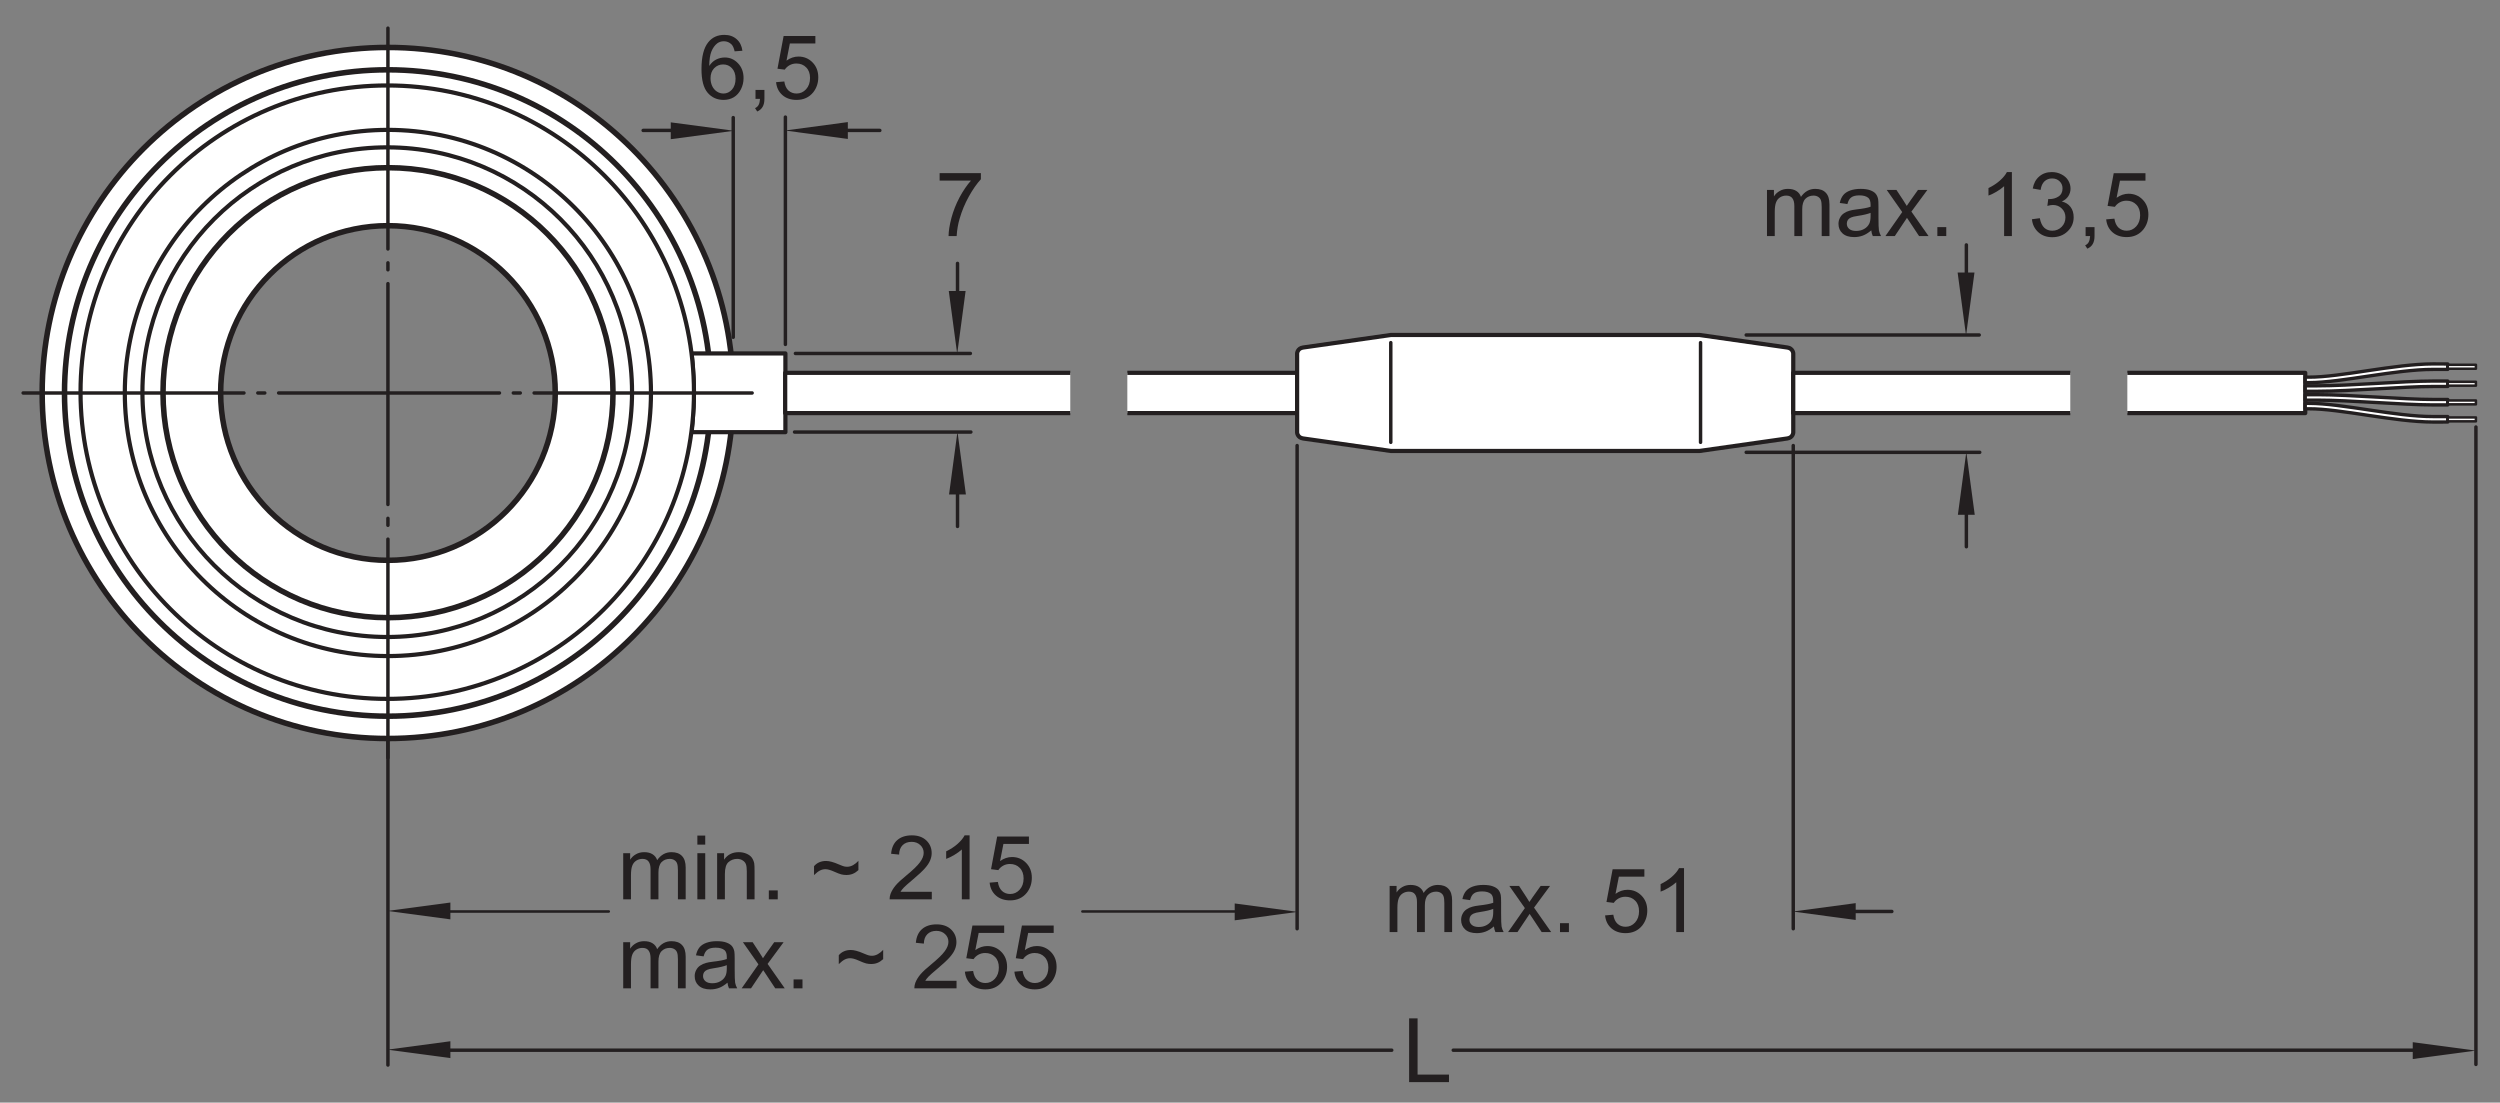 <?xml version="1.0" encoding="UTF-8"?>
<svg xmlns="http://www.w3.org/2000/svg" xmlns:xlink="http://www.w3.org/1999/xlink" width="337pt" height="148.63pt" viewBox="0 0 337 148.63" version="1.1">
<rect x="0" y="0" width="337" height="148.63" fill="#808080" stroke="none"/>
<defs>
<g>
<symbol overflow="visible" id="glyph0-0">
<path style="stroke:none;" d="M 1.5 0 L 1.5 -7.5 L 7.5 -7.5 L 7.5 0 Z M 1.688 -0.188 L 7.312 -0.188 L 7.312 -7.312 L 1.688 -7.312 Z M 1.688 -0.188 "/>
</symbol>
<symbol overflow="visible" id="glyph0-1">
<path style="stroke:none;" d="M 5.969 -6.484 L 4.922 -6.406 C 4.828 -6.82 4.695 -7.125 4.531 -7.312 C 4.238 -7.613 3.883 -7.766 3.469 -7.766 C 3.133 -7.766 2.836 -7.672 2.578 -7.484 C 2.254 -7.234 1.992 -6.875 1.797 -6.406 C 1.609 -5.945 1.508 -5.289 1.5 -4.438 C 1.75 -4.82 2.055 -5.109 2.422 -5.297 C 2.797 -5.484 3.188 -5.578 3.594 -5.578 C 4.289 -5.578 4.883 -5.316 5.375 -4.797 C 5.875 -4.273 6.125 -3.609 6.125 -2.797 C 6.125 -2.254 6.004 -1.75 5.766 -1.281 C 5.535 -0.82 5.219 -0.469 4.812 -0.219 C 4.406 0.02 3.945 0.141 3.438 0.141 C 2.551 0.141 1.832 -0.18 1.281 -0.828 C 0.727 -1.473 0.453 -2.535 0.453 -4.016 C 0.453 -5.68 0.758 -6.891 1.375 -7.641 C 1.906 -8.297 2.625 -8.625 3.531 -8.625 C 4.207 -8.625 4.758 -8.43 5.188 -8.047 C 5.625 -7.672 5.883 -7.148 5.969 -6.484 Z M 1.672 -2.781 C 1.672 -2.414 1.742 -2.066 1.891 -1.734 C 2.047 -1.41 2.258 -1.16 2.531 -0.984 C 2.812 -0.805 3.109 -0.719 3.422 -0.719 C 3.859 -0.719 4.238 -0.895 4.562 -1.25 C 4.883 -1.613 5.047 -2.102 5.047 -2.719 C 5.047 -3.312 4.883 -3.781 4.562 -4.125 C 4.25 -4.469 3.852 -4.641 3.375 -4.641 C 2.895 -4.641 2.488 -4.469 2.156 -4.125 C 1.832 -3.781 1.672 -3.332 1.672 -2.781 Z M 1.672 -2.781 "/>
</symbol>
<symbol overflow="visible" id="glyph0-2">
<path style="stroke:none;" d="M 1.062 0 L 1.062 -1.203 L 2.266 -1.203 L 2.266 0 C 2.266 0.438 2.188 0.789 2.031 1.062 C 1.875 1.344 1.629 1.555 1.297 1.703 L 1 1.25 C 1.219 1.156 1.379 1.008 1.484 0.812 C 1.586 0.625 1.648 0.352 1.672 0 Z M 1.062 0 "/>
</symbol>
<symbol overflow="visible" id="glyph0-3">
<path style="stroke:none;" d="M 0.5 -2.25 L 1.609 -2.344 C 1.691 -1.801 1.879 -1.395 2.172 -1.125 C 2.473 -0.852 2.836 -0.719 3.266 -0.719 C 3.766 -0.719 4.191 -0.91 4.547 -1.297 C 4.898 -1.68 5.078 -2.188 5.078 -2.812 C 5.078 -3.414 4.906 -3.891 4.562 -4.234 C 4.227 -4.586 3.785 -4.766 3.234 -4.766 C 2.898 -4.766 2.594 -4.688 2.312 -4.531 C 2.039 -4.375 1.828 -4.176 1.672 -3.938 L 0.688 -4.062 L 1.516 -8.469 L 5.797 -8.469 L 5.797 -7.469 L 2.359 -7.469 L 1.906 -5.156 C 2.414 -5.52 2.953 -5.703 3.516 -5.703 C 4.266 -5.703 4.895 -5.441 5.406 -4.922 C 5.926 -4.398 6.188 -3.727 6.188 -2.906 C 6.188 -2.133 5.961 -1.461 5.516 -0.891 C 4.961 -0.203 4.211 0.141 3.266 0.141 C 2.484 0.141 1.844 -0.078 1.344 -0.516 C 0.852 -0.953 0.57 -1.531 0.5 -2.25 Z M 0.5 -2.25 "/>
</symbol>
<symbol overflow="visible" id="glyph0-4">
<path style="stroke:none;" d="M 0.562 -7.469 L 0.562 -8.484 L 6.125 -8.484 L 6.125 -7.656 C 5.582 -7.07 5.039 -6.297 4.5 -5.328 C 3.969 -4.367 3.555 -3.379 3.266 -2.359 C 3.047 -1.641 2.91 -0.852 2.859 0 L 1.766 0 C 1.773 -0.676 1.906 -1.492 2.156 -2.453 C 2.414 -3.41 2.781 -4.332 3.25 -5.219 C 3.727 -6.102 4.238 -6.852 4.781 -7.469 Z M 0.562 -7.469 "/>
</symbol>
<symbol overflow="visible" id="glyph0-5">
<path style="stroke:none;" d="M 0.797 0 L 0.797 -6.219 L 1.734 -6.219 L 1.734 -5.344 C 1.93 -5.656 2.191 -5.898 2.516 -6.078 C 2.836 -6.266 3.207 -6.359 3.625 -6.359 C 4.082 -6.359 4.457 -6.266 4.75 -6.078 C 5.051 -5.891 5.258 -5.625 5.375 -5.281 C 5.875 -6 6.516 -6.359 7.297 -6.359 C 7.922 -6.359 8.395 -6.188 8.719 -5.844 C 9.051 -5.508 9.219 -4.984 9.219 -4.266 L 9.219 0 L 8.172 0 L 8.172 -3.922 C 8.172 -4.336 8.133 -4.641 8.062 -4.828 C 8 -5.016 7.879 -5.164 7.703 -5.281 C 7.523 -5.395 7.312 -5.453 7.062 -5.453 C 6.625 -5.453 6.258 -5.305 5.969 -5.016 C 5.688 -4.723 5.547 -4.254 5.547 -3.609 L 5.547 0 L 4.484 0 L 4.484 -4.047 C 4.484 -4.516 4.395 -4.863 4.219 -5.094 C 4.051 -5.332 3.773 -5.453 3.391 -5.453 C 3.086 -5.453 2.812 -5.375 2.562 -5.219 C 2.312 -5.062 2.129 -4.832 2.016 -4.531 C 1.898 -4.227 1.844 -3.797 1.844 -3.234 L 1.844 0 Z M 0.797 0 "/>
</symbol>
<symbol overflow="visible" id="glyph0-6">
<path style="stroke:none;" d="M 0.797 -7.375 L 0.797 -8.594 L 1.859 -8.594 L 1.859 -7.375 Z M 0.797 0 L 0.797 -6.219 L 1.859 -6.219 L 1.859 0 Z M 0.797 0 "/>
</symbol>
<symbol overflow="visible" id="glyph0-7">
<path style="stroke:none;" d="M 0.797 0 L 0.797 -6.219 L 1.734 -6.219 L 1.734 -5.344 C 2.191 -6.02 2.852 -6.359 3.719 -6.359 C 4.094 -6.359 4.438 -6.289 4.75 -6.156 C 5.07 -6.02 5.312 -5.844 5.469 -5.625 C 5.625 -5.406 5.734 -5.148 5.797 -4.859 C 5.828 -4.66 5.844 -4.316 5.844 -3.828 L 5.844 0 L 4.797 0 L 4.797 -3.781 C 4.797 -4.219 4.754 -4.539 4.672 -4.75 C 4.586 -4.957 4.441 -5.125 4.234 -5.25 C 4.023 -5.383 3.781 -5.453 3.5 -5.453 C 3.051 -5.453 2.66 -5.305 2.328 -5.016 C 2.004 -4.734 1.844 -4.195 1.844 -3.406 L 1.844 0 Z M 0.797 0 "/>
</symbol>
<symbol overflow="visible" id="glyph0-8">
<path style="stroke:none;" d="M 1.094 0 L 1.094 -1.203 L 2.297 -1.203 L 2.297 0 Z M 1.094 0 "/>
</symbol>
<symbol overflow="visible" id="glyph0-9">
<path style="stroke:none;" d=""/>
</symbol>
<symbol overflow="visible" id="glyph0-10">
<path style="stroke:none;" d="M 0.516 -3.266 L 0.516 -4.469 C 0.922 -4.938 1.461 -5.172 2.141 -5.172 C 2.367 -5.172 2.613 -5.133 2.875 -5.062 C 3.133 -5 3.504 -4.863 3.984 -4.656 C 4.254 -4.539 4.453 -4.469 4.578 -4.438 C 4.711 -4.406 4.852 -4.391 5 -4.391 C 5.25 -4.391 5.508 -4.461 5.781 -4.609 C 6.051 -4.766 6.289 -4.957 6.5 -5.188 L 6.5 -3.938 C 6.25 -3.707 5.992 -3.539 5.734 -3.438 C 5.484 -3.332 5.195 -3.281 4.875 -3.281 C 4.645 -3.281 4.422 -3.305 4.203 -3.359 C 3.992 -3.41 3.656 -3.539 3.188 -3.75 C 2.727 -3.957 2.348 -4.062 2.047 -4.062 C 1.797 -4.062 1.555 -4.004 1.328 -3.891 C 1.109 -3.785 0.836 -3.578 0.516 -3.266 Z M 0.516 -3.266 "/>
</symbol>
<symbol overflow="visible" id="glyph0-11">
<path style="stroke:none;" d="M 6.047 -1.016 L 6.047 0 L 0.359 0 C 0.359 -0.25 0.398 -0.492 0.484 -0.734 C 0.629 -1.117 0.859 -1.5 1.172 -1.875 C 1.492 -2.25 1.957 -2.68 2.562 -3.172 C 3.5 -3.941 4.129 -4.551 4.453 -5 C 4.785 -5.445 4.953 -5.867 4.953 -6.266 C 4.953 -6.68 4.801 -7.031 4.5 -7.312 C 4.195 -7.602 3.805 -7.75 3.328 -7.75 C 2.816 -7.75 2.41 -7.598 2.109 -7.297 C 1.805 -6.992 1.648 -6.57 1.641 -6.031 L 0.562 -6.141 C 0.633 -6.953 0.91 -7.566 1.391 -7.984 C 1.879 -8.41 2.535 -8.625 3.359 -8.625 C 4.18 -8.625 4.832 -8.395 5.312 -7.938 C 5.789 -7.477 6.031 -6.91 6.031 -6.234 C 6.031 -5.891 5.957 -5.551 5.812 -5.219 C 5.676 -4.895 5.441 -4.547 5.109 -4.172 C 4.785 -3.805 4.25 -3.305 3.5 -2.672 C 2.863 -2.141 2.453 -1.773 2.266 -1.578 C 2.086 -1.391 1.941 -1.203 1.828 -1.016 Z M 6.047 -1.016 "/>
</symbol>
<symbol overflow="visible" id="glyph0-12">
<path style="stroke:none;" d="M 4.469 0 L 3.422 0 L 3.422 -6.719 C 3.16 -6.477 2.82 -6.234 2.406 -5.984 C 2 -5.742 1.633 -5.566 1.312 -5.453 L 1.312 -6.469 C 1.895 -6.75 2.406 -7.082 2.844 -7.469 C 3.289 -7.863 3.609 -8.25 3.797 -8.625 L 4.469 -8.625 Z M 4.469 0 "/>
</symbol>
<symbol overflow="visible" id="glyph0-13">
<path style="stroke:none;" d="M 4.859 -0.766 C 4.461 -0.43 4.082 -0.195 3.719 -0.062 C 3.363 0.07 2.977 0.141 2.562 0.141 C 1.875 0.141 1.348 -0.023 0.984 -0.359 C 0.617 -0.691 0.438 -1.117 0.438 -1.641 C 0.438 -1.941 0.504 -2.219 0.641 -2.469 C 0.773 -2.727 0.957 -2.93 1.188 -3.078 C 1.414 -3.234 1.672 -3.348 1.953 -3.422 C 2.148 -3.484 2.461 -3.539 2.891 -3.594 C 3.734 -3.688 4.359 -3.805 4.766 -3.953 C 4.766 -4.098 4.766 -4.188 4.766 -4.219 C 4.766 -4.656 4.664 -4.961 4.469 -5.141 C 4.195 -5.367 3.797 -5.484 3.266 -5.484 C 2.773 -5.484 2.41 -5.395 2.172 -5.219 C 1.93 -5.051 1.754 -4.75 1.641 -4.312 L 0.609 -4.453 C 0.703 -4.891 0.859 -5.242 1.078 -5.516 C 1.297 -5.785 1.609 -5.992 2.016 -6.141 C 2.422 -6.285 2.891 -6.359 3.422 -6.359 C 3.953 -6.359 4.383 -6.297 4.719 -6.172 C 5.051 -6.047 5.297 -5.891 5.453 -5.703 C 5.609 -5.516 5.719 -5.273 5.781 -4.984 C 5.812 -4.805 5.828 -4.484 5.828 -4.016 L 5.828 -2.609 C 5.828 -1.629 5.848 -1.008 5.891 -0.75 C 5.941 -0.488 6.035 -0.238 6.172 0 L 5.062 0 C 4.957 -0.219 4.891 -0.473 4.859 -0.766 Z M 4.766 -3.125 C 4.379 -2.969 3.805 -2.832 3.047 -2.719 C 2.609 -2.656 2.301 -2.582 2.125 -2.5 C 1.945 -2.426 1.805 -2.316 1.703 -2.172 C 1.609 -2.023 1.562 -1.859 1.562 -1.672 C 1.562 -1.391 1.664 -1.156 1.875 -0.969 C 2.094 -0.781 2.406 -0.688 2.812 -0.688 C 3.219 -0.688 3.578 -0.773 3.891 -0.953 C 4.211 -1.129 4.445 -1.375 4.594 -1.688 C 4.707 -1.926 4.766 -2.273 4.766 -2.734 Z M 4.766 -3.125 "/>
</symbol>
<symbol overflow="visible" id="glyph0-14">
<path style="stroke:none;" d="M 0.094 0 L 2.359 -3.234 L 0.266 -6.219 L 1.578 -6.219 L 2.531 -4.766 C 2.707 -4.484 2.852 -4.25 2.969 -4.062 C 3.133 -4.32 3.289 -4.551 3.438 -4.75 L 4.484 -6.219 L 5.75 -6.219 L 3.594 -3.297 L 5.906 0 L 4.625 0 L 3.344 -1.938 L 3 -2.453 L 1.359 0 Z M 0.094 0 "/>
</symbol>
<symbol overflow="visible" id="glyph0-15">
<path style="stroke:none;" d="M 0.5 -2.266 L 1.562 -2.406 C 1.676 -1.812 1.879 -1.379 2.172 -1.109 C 2.461 -0.848 2.816 -0.719 3.234 -0.719 C 3.734 -0.719 4.156 -0.891 4.5 -1.234 C 4.844 -1.578 5.016 -2.004 5.016 -2.516 C 5.016 -2.992 4.852 -3.391 4.531 -3.703 C 4.219 -4.023 3.816 -4.188 3.328 -4.188 C 3.129 -4.188 2.879 -4.145 2.578 -4.062 L 2.703 -5 C 2.773 -4.988 2.832 -4.984 2.875 -4.984 C 3.32 -4.984 3.723 -5.098 4.078 -5.328 C 4.441 -5.566 4.625 -5.93 4.625 -6.422 C 4.625 -6.805 4.492 -7.125 4.234 -7.375 C 3.973 -7.633 3.633 -7.766 3.219 -7.766 C 2.812 -7.766 2.469 -7.633 2.188 -7.375 C 1.914 -7.113 1.742 -6.727 1.672 -6.219 L 0.609 -6.406 C 0.734 -7.102 1.023 -7.645 1.484 -8.031 C 1.941 -8.426 2.508 -8.625 3.188 -8.625 C 3.656 -8.625 4.086 -8.52 4.484 -8.312 C 4.879 -8.113 5.18 -7.844 5.391 -7.5 C 5.598 -7.156 5.703 -6.785 5.703 -6.391 C 5.703 -6.023 5.602 -5.688 5.406 -5.375 C 5.207 -5.07 4.914 -4.832 4.531 -4.656 C 5.031 -4.539 5.422 -4.297 5.703 -3.922 C 5.984 -3.555 6.125 -3.094 6.125 -2.531 C 6.125 -1.781 5.848 -1.145 5.297 -0.625 C 4.754 -0.102 4.066 0.156 3.234 0.156 C 2.484 0.156 1.859 -0.066 1.359 -0.516 C 0.859 -0.973 0.57 -1.555 0.5 -2.266 Z M 0.5 -2.266 "/>
</symbol>
<symbol overflow="visible" id="glyph0-16">
<path style="stroke:none;" d="M 0.875 0 L 0.875 -8.594 L 2.016 -8.594 L 2.016 -1.016 L 6.25 -1.016 L 6.25 0 Z M 0.875 0 "/>
</symbol>
</g>
</defs>
<g id="surface1">
<path style=" stroke:none;fill-rule:nonzero;fill:rgb(100%,100%,100%);fill-opacity:1;" d="M 52.293 75.531 C 64.75 75.531 74.848 65.43 74.848 52.973 C 74.848 40.516 64.75 30.422 52.293 30.422 C 39.84 30.422 29.742 40.516 29.742 52.973 C 29.742 65.43 39.84 75.531 52.293 75.531 M 5.684 52.973 C 5.684 27.25 26.535 6.395 52.262 6.395 C 77.984 6.395 98.84 27.25 98.84 52.973 C 98.84 78.703 77.984 99.551 52.262 99.551 C 26.535 99.551 5.684 78.703 5.684 52.973 "/>
<path style="fill:none;stroke-width:7.48;stroke-linecap:butt;stroke-linejoin:bevel;stroke:rgb(13.73%,12.16%,12.549%);stroke-opacity:1;stroke-miterlimit:4;" d="M 522.93 730.987 C 647.5 730.987 748.477 832.003 748.477 956.573 C 748.477 1081.144 647.5 1182.081 522.93 1182.081 C 398.398 1182.081 297.422 1081.144 297.422 956.573 C 297.422 832.003 398.398 730.987 522.93 730.987 Z M 56.836 956.573 C 56.836 1213.8 265.352 1422.355 522.617 1422.355 C 779.844 1422.355 988.398 1213.8 988.398 956.573 C 988.398 699.269 779.844 490.792 522.617 490.792 C 265.352 490.792 56.836 699.269 56.836 956.573 Z M 56.836 956.573 " transform="matrix(0.1,0,0,-0.1,0,148.63)"/>
<path style=" stroke:none;fill-rule:evenodd;fill:rgb(13.73%,12.16%,12.549%);fill-opacity:1;" d="M 52.293 122.785 L 60.711 121.66 L 60.711 123.93 L 52.293 122.805 "/>
<path style=" stroke:none;fill-rule:evenodd;fill:rgb(13.73%,12.16%,12.549%);fill-opacity:1;" d="M 174.852 122.934 L 166.438 124.059 L 166.438 121.785 L 174.852 122.91 "/>
<path style="fill:none;stroke-width:3.5;stroke-linecap:round;stroke-linejoin:round;stroke:rgb(13.73%,12.16%,12.549%);stroke-opacity:1;stroke-miterlimit:3.864;" d="M 820.586 257.628 L 583.164 257.628 " transform="matrix(0.1,0,0,-0.1,0,148.63)"/>
<path style="fill:none;stroke-width:3.37;stroke-linecap:round;stroke-linejoin:round;stroke:rgb(13.73%,12.16%,12.549%);stroke-opacity:1;stroke-miterlimit:3.864;" d="M 1686.367 257.628 L 1459.023 257.628 " transform="matrix(0.1,0,0,-0.1,0,148.63)"/>
<path style=" stroke:none;fill-rule:evenodd;fill:rgb(13.73%,12.16%,12.549%);fill-opacity:1;" d="M 52.293 141.484 L 60.711 140.359 L 60.711 142.629 L 52.293 141.504 "/>
<path style=" stroke:none;fill-rule:evenodd;fill:rgb(13.73%,12.16%,12.549%);fill-opacity:1;" d="M 333.656 141.633 L 325.238 142.758 L 325.238 140.484 L 333.656 141.609 "/>
<path style="fill:none;stroke-width:4.68;stroke-linecap:round;stroke-linejoin:round;stroke:rgb(13.73%,12.16%,12.549%);stroke-opacity:1;stroke-miterlimit:3.864;" d="M 1876.055 70.636 L 583.164 70.636 " transform="matrix(0.1,0,0,-0.1,0,148.63)"/>
<path style="fill:none;stroke-width:4.68;stroke-linecap:round;stroke-linejoin:round;stroke:rgb(13.73%,12.16%,12.549%);stroke-opacity:1;stroke-miterlimit:3.864;" d="M 3274.336 70.636 L 1958.984 70.636 " transform="matrix(0.1,0,0,-0.1,0,148.63)"/>
<path style="fill:none;stroke-width:7.48;stroke-linecap:butt;stroke-linejoin:miter;stroke:rgb(13.73%,12.16%,12.549%);stroke-opacity:1;stroke-miterlimit:4;" d="M 86.953 956.573 C 86.953 1197.159 282.031 1392.198 522.617 1392.198 C 763.242 1392.198 958.281 1197.159 958.281 956.573 C 958.281 715.948 763.242 520.87 522.617 520.87 C 282.031 520.87 86.953 715.948 86.953 956.573 Z M 86.953 956.573 " transform="matrix(0.1,0,0,-0.1,0,148.63)"/>
<path style=" stroke:none;fill-rule:nonzero;fill:rgb(100%,100%,100%);fill-opacity:1;" d="M 93.23 47.645 L 105.871 47.645 L 105.871 58.254 L 93.23 58.254 C 93.23 58.254 93.543 55.457 93.543 52.973 C 93.543 50.488 93.23 47.645 93.23 47.645 "/>
<path style="fill:none;stroke-width:5.67;stroke-linecap:butt;stroke-linejoin:round;stroke:rgb(13.73%,12.16%,12.549%);stroke-opacity:1;stroke-miterlimit:4;" d="M 932.305 1009.855 L 1058.711 1009.855 L 1058.711 903.761 L 932.305 903.761 C 932.305 903.761 935.43 931.73 935.43 956.573 C 935.43 981.417 932.305 1009.855 932.305 1009.855 Z M 932.305 1009.855 " transform="matrix(0.1,0,0,-0.1,0,148.63)"/>
<path style=" stroke:none;fill-rule:nonzero;fill:rgb(100%,100%,100%);fill-opacity:1;" d="M 105.844 55.688 L 144.273 55.688 L 144.273 50.262 L 105.844 50.262 Z M 105.844 55.688 "/>
<path style="fill:none;stroke-width:5.67;stroke-linecap:butt;stroke-linejoin:round;stroke:rgb(13.73%,12.16%,12.549%);stroke-opacity:1;stroke-miterlimit:4;" d="M 1442.734 929.425 L 1058.438 929.425 L 1058.438 983.683 L 1442.734 983.683 " transform="matrix(0.1,0,0,-0.1,0,148.63)"/>
<path style="fill:none;stroke-width:4.68;stroke-linecap:round;stroke-linejoin:round;stroke:rgb(13.73%,12.16%,12.549%);stroke-opacity:1;stroke-miterlimit:3.864;" d="M 988.398 1327.745 L 988.398 1031.691 " transform="matrix(0.1,0,0,-0.1,0,148.63)"/>
<path style="fill:none;stroke-width:4.68;stroke-linecap:round;stroke-linejoin:round;stroke:rgb(13.73%,12.16%,12.549%);stroke-opacity:1;stroke-miterlimit:3.864;" d="M 1058.711 1328.448 L 1058.711 1022.042 " transform="matrix(0.1,0,0,-0.1,0,148.63)"/>
<path style=" stroke:none;fill-rule:evenodd;fill:rgb(13.73%,12.16%,12.549%);fill-opacity:1;" d="M 105.871 17.582 L 114.289 16.457 L 114.289 18.73 L 105.871 17.602 "/>
<path style=" stroke:none;fill-rule:evenodd;fill:rgb(13.73%,12.16%,12.549%);fill-opacity:1;" d="M 98.84 17.637 L 90.418 18.762 L 90.418 16.492 L 98.84 17.617 "/>
<path style="fill:none;stroke-width:4.68;stroke-linecap:round;stroke-linejoin:round;stroke:rgb(13.73%,12.16%,12.549%);stroke-opacity:1;stroke-miterlimit:3.864;" d="M 926.172 1310.48 L 866.992 1310.48 " transform="matrix(0.1,0,0,-0.1,0,148.63)"/>
<path style="fill:none;stroke-width:4.68;stroke-linecap:round;stroke-linejoin:round;stroke:rgb(13.73%,12.16%,12.549%);stroke-opacity:1;stroke-miterlimit:3.864;" d="M 1185.977 1310.48 L 1118.984 1310.48 " transform="matrix(0.1,0,0,-0.1,0,148.63)"/>
<path style=" stroke:none;fill-rule:evenodd;fill:rgb(13.73%,12.16%,12.549%);fill-opacity:1;" d="M 241.73 122.867 L 250.148 121.742 L 250.148 124.012 L 241.73 122.887 "/>
<path style="fill:none;stroke-width:4.68;stroke-linecap:round;stroke-linejoin:round;stroke:rgb(13.73%,12.16%,12.549%);stroke-opacity:1;stroke-miterlimit:3.864;" d="M 2550.195 257.628 L 2477.539 257.628 " transform="matrix(0.1,0,0,-0.1,0,148.63)"/>
<g style="fill:rgb(13.73%,12.16%,12.549%);fill-opacity:1;">
  <use xlink:href="#glyph0-1" x="94.107" y="13.326"/>
  <use xlink:href="#glyph0-2" x="100.779" y="13.326"/>
  <use xlink:href="#glyph0-3" x="104.115" y="13.326"/>
</g>
<g style="fill:rgb(13.73%,12.16%,12.549%);fill-opacity:1;">
  <use xlink:href="#glyph0-4" x="126.099" y="31.818"/>
</g>
<g style="fill:rgb(13.73%,12.16%,12.549%);fill-opacity:1;">
  <use xlink:href="#glyph0-5" x="83.211" y="121.23"/>
  <use xlink:href="#glyph0-6" x="93.207" y="121.23"/>
  <use xlink:href="#glyph0-7" x="95.871" y="121.23"/>
  <use xlink:href="#glyph0-8" x="102.543" y="121.23"/>
  <use xlink:href="#glyph0-9" x="105.879" y="121.23"/>
  <use xlink:href="#glyph0-10" x="109.215" y="121.23"/>
  <use xlink:href="#glyph0-9" x="116.223" y="121.23"/>
  <use xlink:href="#glyph0-11" x="119.559" y="121.23"/>
  <use xlink:href="#glyph0-12" x="126.231" y="121.23"/>
  <use xlink:href="#glyph0-3" x="132.903" y="121.23"/>
</g>
<g style="fill:rgb(13.73%,12.16%,12.549%);fill-opacity:1;">
  <use xlink:href="#glyph0-5" x="83.211" y="133.23"/>
  <use xlink:href="#glyph0-13" x="93.207" y="133.23"/>
  <use xlink:href="#glyph0-14" x="99.879" y="133.23"/>
  <use xlink:href="#glyph0-8" x="105.879" y="133.23"/>
  <use xlink:href="#glyph0-9" x="109.215" y="133.23"/>
  <use xlink:href="#glyph0-10" x="112.551" y="133.23"/>
  <use xlink:href="#glyph0-9" x="119.559" y="133.23"/>
  <use xlink:href="#glyph0-11" x="122.895" y="133.23"/>
  <use xlink:href="#glyph0-3" x="129.567" y="133.23"/>
  <use xlink:href="#glyph0-3" x="136.239" y="133.23"/>
</g>
<path style="fill:none;stroke-width:4.68;stroke-linecap:round;stroke-linejoin:round;stroke:rgb(13.73%,12.16%,12.549%);stroke-opacity:1;stroke-miterlimit:3.864;" d="M 1308.047 1009.855 L 1072.227 1009.855 " transform="matrix(0.1,0,0,-0.1,0,148.63)"/>
<path style="fill:none;stroke-width:4.68;stroke-linecap:round;stroke-linejoin:round;stroke:rgb(13.73%,12.16%,12.549%);stroke-opacity:1;stroke-miterlimit:3.864;" d="M 1308.711 903.917 L 1071.055 903.917 " transform="matrix(0.1,0,0,-0.1,0,148.63)"/>
<path style=" stroke:none;fill-rule:evenodd;fill:rgb(13.73%,12.16%,12.549%);fill-opacity:1;" d="M 129.074 58.238 L 130.203 66.656 L 127.93 66.656 L 129.059 58.238 "/>
<path style=" stroke:none;fill-rule:evenodd;fill:rgb(13.73%,12.16%,12.549%);fill-opacity:1;" d="M 129.02 47.645 L 127.895 39.227 L 130.164 39.227 L 129.039 47.645 "/>
<path style="fill:none;stroke-width:4.68;stroke-linecap:round;stroke-linejoin:round;stroke:rgb(13.73%,12.16%,12.549%);stroke-opacity:1;stroke-miterlimit:3.864;" d="M 1290.742 1072.081 L 1290.742 1131.222 " transform="matrix(0.1,0,0,-0.1,0,148.63)"/>
<path style="fill:none;stroke-width:4.68;stroke-linecap:round;stroke-linejoin:round;stroke:rgb(13.73%,12.16%,12.549%);stroke-opacity:1;stroke-miterlimit:3.864;" d="M 1290.742 776.691 L 1290.742 843.683 " transform="matrix(0.1,0,0,-0.1,0,148.63)"/>
<g style="fill:rgb(13.73%,12.16%,12.549%);fill-opacity:1;">
  <use xlink:href="#glyph0-5" x="237.393" y="31.819"/>
  <use xlink:href="#glyph0-13" x="247.389" y="31.819"/>
  <use xlink:href="#glyph0-14" x="254.061" y="31.819"/>
  <use xlink:href="#glyph0-8" x="260.061" y="31.819"/>
  <use xlink:href="#glyph0-9" x="263.397" y="31.819"/>
  <use xlink:href="#glyph0-12" x="266.733" y="31.819"/>
  <use xlink:href="#glyph0-15" x="273.405" y="31.819"/>
  <use xlink:href="#glyph0-2" x="280.077" y="31.819"/>
  <use xlink:href="#glyph0-3" x="283.413" y="31.819"/>
</g>
<g style="fill:rgb(13.73%,12.16%,12.549%);fill-opacity:1;">
  <use xlink:href="#glyph0-5" x="186.525" y="125.647"/>
  <use xlink:href="#glyph0-13" x="196.521" y="125.647"/>
  <use xlink:href="#glyph0-14" x="203.193" y="125.647"/>
  <use xlink:href="#glyph0-8" x="209.193" y="125.647"/>
  <use xlink:href="#glyph0-9" x="212.529" y="125.647"/>
  <use xlink:href="#glyph0-3" x="215.865" y="125.647"/>
  <use xlink:href="#glyph0-12" x="222.537" y="125.647"/>
</g>
<path style="fill:none;stroke-width:4.68;stroke-linecap:round;stroke-linejoin:round;stroke:rgb(13.73%,12.16%,12.549%);stroke-opacity:1;stroke-miterlimit:3.864;" d="M 2667.969 1034.737 L 2353.906 1034.737 " transform="matrix(0.1,0,0,-0.1,0,148.63)"/>
<path style="fill:none;stroke-width:4.68;stroke-linecap:round;stroke-linejoin:round;stroke:rgb(13.73%,12.16%,12.549%);stroke-opacity:1;stroke-miterlimit:3.864;" d="M 2668.672 876.573 L 2353.906 876.573 " transform="matrix(0.1,0,0,-0.1,0,148.63)"/>
<path style=" stroke:none;fill-rule:evenodd;fill:rgb(13.73%,12.16%,12.549%);fill-opacity:1;" d="M 265.066 60.973 L 266.195 69.395 L 263.922 69.395 L 265.051 60.973 "/>
<path style=" stroke:none;fill-rule:evenodd;fill:rgb(13.73%,12.16%,12.549%);fill-opacity:1;" d="M 265.012 45.156 L 263.887 36.734 L 266.16 36.738 L 265.035 45.156 "/>
<path style="fill:none;stroke-width:4.68;stroke-linecap:round;stroke-linejoin:round;stroke:rgb(13.73%,12.16%,12.549%);stroke-opacity:1;stroke-miterlimit:3.864;" d="M 2650.664 1096.964 L 2650.664 1156.144 " transform="matrix(0.1,0,0,-0.1,0,148.63)"/>
<path style="fill:none;stroke-width:4.68;stroke-linecap:round;stroke-linejoin:round;stroke:rgb(13.73%,12.16%,12.549%);stroke-opacity:1;stroke-miterlimit:3.864;" d="M 2650.664 749.308 L 2650.664 816.3 " transform="matrix(0.1,0,0,-0.1,0,148.63)"/>
<path style=" stroke:none;fill-rule:nonzero;fill:rgb(100%,100%,100%);fill-opacity:1;" d="M 151.965 55.688 L 174.852 55.688 L 174.852 50.262 L 151.965 50.262 Z M 151.965 55.688 "/>
<path style="fill:none;stroke-width:5.67;stroke-linecap:butt;stroke-linejoin:round;stroke:rgb(13.73%,12.16%,12.549%);stroke-opacity:1;stroke-miterlimit:4;" d="M 1519.648 929.425 L 1748.516 929.425 L 1748.516 983.683 L 1519.648 983.683 " transform="matrix(0.1,0,0,-0.1,0,148.63)"/>
<path style="fill:none;stroke-width:4.68;stroke-linecap:round;stroke-linejoin:round;stroke:rgb(13.73%,12.16%,12.549%);stroke-opacity:1;stroke-miterlimit:4;" d="M 522.93 491.066 L 522.93 50.636 " transform="matrix(0.1,0,0,-0.1,0,148.63)"/>
<path style="fill:none;stroke-width:4.68;stroke-linecap:round;stroke-linejoin:round;stroke:rgb(13.73%,12.16%,12.549%);stroke-opacity:1;stroke-miterlimit:3.864;" d="M 3337.539 910.675 L 3337.539 51.495 " transform="matrix(0.1,0,0,-0.1,0,148.63)"/>
<path style=" stroke:none;fill-rule:nonzero;fill:rgb(100%,100%,100%);fill-opacity:1;" d="M 229.105 60.789 L 240.93 59.105 C 241.699 58.992 241.73 58.301 241.73 58.301 L 241.73 47.645 C 241.73 47.645 241.699 46.953 240.93 46.844 L 229.105 45.156 L 187.477 45.156 L 175.656 46.844 C 174.887 46.953 174.852 47.645 174.852 47.645 L 174.852 58.301 C 174.852 58.301 174.887 58.992 175.656 59.105 L 187.477 60.789 "/>
<path style="fill:none;stroke-width:5.67;stroke-linecap:butt;stroke-linejoin:round;stroke:rgb(13.73%,12.16%,12.549%);stroke-opacity:1;stroke-miterlimit:4;" d="M 2291.055 878.409 L 2409.297 895.245 C 2416.992 896.378 2417.305 903.292 2417.305 903.292 L 2417.305 1009.855 C 2417.305 1009.855 2416.992 1016.769 2409.297 1017.862 L 2291.055 1034.737 L 1874.766 1034.737 L 1756.562 1017.862 C 1748.867 1016.769 1748.516 1009.855 1748.516 1009.855 L 1748.516 903.292 C 1748.516 903.292 1748.867 896.378 1756.562 895.245 L 1874.766 878.409 Z M 2291.055 878.409 " transform="matrix(0.1,0,0,-0.1,0,148.63)"/>
<path style=" stroke:none;fill-rule:nonzero;fill:rgb(100%,100%,100%);fill-opacity:1;" d="M 286.766 55.688 L 310.746 55.688 L 310.746 50.262 L 286.766 50.262 Z M 286.766 55.688 "/>
<path style="fill:none;stroke-width:5.67;stroke-linecap:butt;stroke-linejoin:round;stroke:rgb(13.73%,12.16%,12.549%);stroke-opacity:1;stroke-miterlimit:4;" d="M 2867.656 929.425 L 3107.461 929.425 L 3107.461 983.683 L 2867.656 983.683 " transform="matrix(0.1,0,0,-0.1,0,148.63)"/>
<path style=" stroke:none;fill-rule:nonzero;fill:rgb(100%,100%,100%);fill-opacity:1;" d="M 241.73 55.688 L 279.074 55.688 L 279.074 50.262 L 241.73 50.262 Z M 241.73 55.688 "/>
<path style="fill:none;stroke-width:5.67;stroke-linecap:butt;stroke-linejoin:round;stroke:rgb(13.73%,12.16%,12.549%);stroke-opacity:1;stroke-miterlimit:4;" d="M 2790.742 929.425 L 2417.305 929.425 L 2417.305 983.683 L 2790.742 983.683 " transform="matrix(0.1,0,0,-0.1,0,148.63)"/>
<path style=" stroke:none;fill-rule:nonzero;fill:rgb(100%,100%,100%);fill-opacity:1;" d="M 310.746 52.742 L 310.746 52.008 L 312.387 52.008 C 316.672 52.012 323.887 51.367 327.984 51.363 L 329.953 51.363 L 329.953 52.098 L 327.984 52.098 C 324.043 52.094 316.816 52.738 312.387 52.742 Z M 310.746 52.742 L 310.746 52.746 "/>
<path style="fill:none;stroke-width:4.54;stroke-linecap:butt;stroke-linejoin:round;stroke:rgb(13.73%,12.16%,12.549%);stroke-opacity:1;stroke-miterlimit:4;" d="M 3107.461 958.878 L 3107.461 966.222 L 3123.867 966.222 C 3166.719 966.183 3238.867 972.628 3279.844 972.667 L 3299.531 972.667 L 3299.531 965.323 L 3279.844 965.323 C 3240.43 965.362 3168.164 958.917 3123.867 958.878 Z M 3107.461 958.878 L 3107.461 958.839 Z M 3107.461 958.878 " transform="matrix(0.1,0,0,-0.1,0,148.63)"/>
<path style=" stroke:none;fill-rule:nonzero;fill:rgb(100%,100%,100%);fill-opacity:1;" d="M 310.746 51.578 L 310.746 50.84 L 311.254 50.84 C 315.488 50.855 322.707 49.07 327.984 49.055 L 329.953 49.062 L 329.953 49.797 L 327.984 49.797 C 322.922 49.789 315.734 51.562 311.254 51.578 "/>
<path style="fill:none;stroke-width:4.54;stroke-linecap:butt;stroke-linejoin:round;stroke:rgb(13.73%,12.16%,12.549%);stroke-opacity:1;stroke-miterlimit:4;" d="M 3107.461 970.519 L 3107.461 977.902 L 3112.539 977.902 C 3154.883 977.745 3227.07 995.597 3279.844 995.753 L 3299.531 995.675 L 3299.531 988.331 L 3279.844 988.331 C 3229.219 988.409 3157.344 970.675 3112.539 970.519 Z M 3107.461 970.519 " transform="matrix(0.1,0,0,-0.1,0,148.63)"/>
<path style=" stroke:none;fill-rule:nonzero;fill:rgb(100%,100%,100%);fill-opacity:1;" d="M 310.746 53.203 L 312.387 53.203 C 316.816 53.207 324.043 53.852 327.984 53.848 L 329.953 53.848 L 329.953 54.582 L 327.984 54.582 C 323.887 54.578 316.672 53.934 312.387 53.938 L 310.746 53.938 Z M 310.746 53.203 L 310.746 53.199 "/>
<path style="fill:none;stroke-width:4.54;stroke-linecap:butt;stroke-linejoin:round;stroke:rgb(13.73%,12.16%,12.549%);stroke-opacity:1;stroke-miterlimit:4;" d="M 3107.461 954.269 L 3123.867 954.269 C 3168.164 954.23 3240.43 947.784 3279.844 947.823 L 3299.531 947.823 L 3299.531 940.48 L 3279.844 940.48 C 3238.867 940.519 3166.719 946.964 3123.867 946.925 L 3107.461 946.925 Z M 3107.461 954.269 L 3107.461 954.308 Z M 3107.461 954.269 " transform="matrix(0.1,0,0,-0.1,0,148.63)"/>
<path style=" stroke:none;fill-rule:nonzero;fill:rgb(100%,100%,100%);fill-opacity:1;" d="M 310.746 54.371 L 310.746 55.105 L 311.254 55.105 C 315.488 55.09 322.707 56.879 327.984 56.891 L 329.953 56.887 L 329.953 56.152 L 327.984 56.152 C 322.922 56.16 315.734 54.387 311.254 54.371 "/>
<path style="fill:none;stroke-width:4.54;stroke-linecap:butt;stroke-linejoin:round;stroke:rgb(13.73%,12.16%,12.549%);stroke-opacity:1;stroke-miterlimit:4;" d="M 3107.461 942.589 L 3107.461 935.245 L 3112.539 935.245 C 3154.883 935.402 3227.07 917.511 3279.844 917.394 L 3299.531 917.433 L 3299.531 924.777 L 3279.844 924.777 C 3229.219 924.698 3157.344 942.433 3112.539 942.589 Z M 3107.461 942.589 " transform="matrix(0.1,0,0,-0.1,0,148.63)"/>
<path style="fill-rule:nonzero;fill:rgb(100%,100%,100%);fill-opacity:1;stroke-width:3.4;stroke-linecap:butt;stroke-linejoin:round;stroke:rgb(13.73%,12.16%,12.549%);stroke-opacity:1;stroke-miterlimit:4;" d="M 3299.531 989.269 L 3337.539 989.269 L 3337.539 994.542 L 3299.531 994.542 Z M 3299.531 989.269 " transform="matrix(0.1,0,0,-0.1,0,148.63)"/>
<path style="fill-rule:nonzero;fill:rgb(100%,100%,100%);fill-opacity:1;stroke-width:3.4;stroke-linecap:butt;stroke-linejoin:round;stroke:rgb(13.73%,12.16%,12.549%);stroke-opacity:1;stroke-miterlimit:4;" d="M 3299.531 966.417 L 3337.539 966.417 L 3337.539 971.652 L 3299.531 971.652 Z M 3299.531 966.417 " transform="matrix(0.1,0,0,-0.1,0,148.63)"/>
<path style="fill-rule:nonzero;fill:rgb(100%,100%,100%);fill-opacity:1;stroke-width:3.4;stroke-linecap:butt;stroke-linejoin:round;stroke:rgb(13.73%,12.16%,12.549%);stroke-opacity:1;stroke-miterlimit:4;" d="M 3299.531 941.222 L 3337.539 941.222 L 3337.539 946.495 L 3299.531 946.495 Z M 3299.531 941.222 " transform="matrix(0.1,0,0,-0.1,0,148.63)"/>
<path style="fill-rule:nonzero;fill:rgb(100%,100%,100%);fill-opacity:1;stroke-width:3.4;stroke-linecap:butt;stroke-linejoin:round;stroke:rgb(13.73%,12.16%,12.549%);stroke-opacity:1;stroke-miterlimit:4;" d="M 3299.531 918.37 L 3337.539 918.37 L 3337.539 923.605 L 3299.531 923.605 Z M 3299.531 918.37 " transform="matrix(0.1,0,0,-0.1,0,148.63)"/>
<path style="fill:none;stroke-width:4.68;stroke-linecap:round;stroke-linejoin:round;stroke:rgb(13.73%,12.16%,12.549%);stroke-opacity:1;stroke-miterlimit:3.864;" d="M 1748.516 885.675 L 1748.516 234.386 " transform="matrix(0.1,0,0,-0.1,0,148.63)"/>
<path style="fill:none;stroke-width:4.68;stroke-linecap:round;stroke-linejoin:round;stroke:rgb(13.73%,12.16%,12.549%);stroke-opacity:1;stroke-miterlimit:3.864;" d="M 2417.305 885.675 L 2417.305 234.386 " transform="matrix(0.1,0,0,-0.1,0,148.63)"/>
<path style="fill:none;stroke-width:4.68;stroke-linecap:round;stroke-linejoin:round;stroke:rgb(13.73%,12.16%,12.549%);stroke-opacity:1;stroke-miterlimit:3.864;" d="M 1874.766 1024.425 L 1874.766 890.05 " transform="matrix(0.1,0,0,-0.1,0,148.63)"/>
<path style="fill:none;stroke-width:4.68;stroke-linecap:round;stroke-linejoin:round;stroke:rgb(13.73%,12.16%,12.549%);stroke-opacity:1;stroke-miterlimit:3.864;" d="M 2292.344 1024.425 L 2292.344 890.05 " transform="matrix(0.1,0,0,-0.1,0,148.63)"/>
<path style="fill:none;stroke-width:7.48;stroke-linecap:butt;stroke-linejoin:bevel;stroke:rgb(13.73%,12.16%,12.549%);stroke-opacity:1;stroke-miterlimit:4;" d="M 219.727 956.964 C 219.727 1124.464 355.547 1260.245 523.008 1260.245 C 690.508 1260.245 826.328 1124.464 826.328 956.964 C 826.328 789.464 690.508 653.683 523.008 653.683 C 355.547 653.683 219.727 789.464 219.727 956.964 Z M 219.727 956.964 " transform="matrix(0.1,0,0,-0.1,0,148.63)"/>
<path style=" stroke:none;fill-rule:nonzero;fill:rgb(100%,100%,100%);fill-opacity:1;" d="M 87.75 52.969 C 87.75 33.383 71.875 17.508 52.289 17.508 C 32.703 17.508 16.824 33.383 16.824 52.969 C 16.824 72.559 32.703 88.438 52.289 88.438 C 71.875 88.438 87.75 72.559 87.75 52.969 M 52.199 94.211 C 29.367 94.211 10.855 75.699 10.855 52.863 C 10.855 30.031 29.367 11.52 52.199 11.52 C 75.035 11.52 93.547 30.031 93.547 52.863 C 93.547 75.699 75.035 94.211 52.199 94.211 "/>
<path style="fill:none;stroke-width:5.67;stroke-linecap:butt;stroke-linejoin:miter;stroke:rgb(13.73%,12.16%,12.549%);stroke-opacity:1;stroke-miterlimit:4;" d="M 877.5 956.612 C 877.5 1152.472 718.75 1311.222 522.891 1311.222 C 327.031 1311.222 168.242 1152.472 168.242 956.612 C 168.242 760.714 327.031 601.925 522.891 601.925 C 718.75 601.925 877.5 760.714 877.5 956.612 Z M 521.992 544.191 C 293.672 544.191 108.555 729.308 108.555 957.667 C 108.555 1185.987 293.672 1371.105 521.992 1371.105 C 750.352 1371.105 935.469 1185.987 935.469 957.667 C 935.469 729.308 750.352 544.191 521.992 544.191 Z M 521.992 544.191 " transform="matrix(0.1,0,0,-0.1,0,148.63)"/>
<path style="fill:none;stroke-width:5.67;stroke-linecap:butt;stroke-linejoin:miter;stroke:rgb(13.73%,12.16%,12.549%);stroke-opacity:1;stroke-miterlimit:4;" d="M 851.992 957.667 C 851.992 1139.933 704.258 1287.667 521.992 1287.667 C 339.727 1287.667 191.992 1139.933 191.992 957.667 C 191.992 775.402 339.727 627.628 521.992 627.628 C 704.258 627.628 851.992 775.402 851.992 957.667 Z M 851.992 957.667 " transform="matrix(0.1,0,0,-0.1,0,148.63)"/>
<path style="fill:none;stroke-width:4.68;stroke-linecap:round;stroke-linejoin:round;stroke:rgb(13.73%,12.16%,12.549%);stroke-opacity:1;stroke-dasharray:297.64,18.71,9.35,18.71;stroke-miterlimit:4;" d="M 522.93 1448.331 L 522.93 464.777 " transform="matrix(0.1,0,0,-0.1,0,148.63)"/>
<path style="fill:none;stroke-width:4.68;stroke-linecap:round;stroke-linejoin:round;stroke:rgb(13.73%,12.16%,12.549%);stroke-opacity:1;stroke-dasharray:297.64,18.71,9.35,18.71;stroke-miterlimit:4;" d="M 31.211 956.573 L 1013.867 956.573 " transform="matrix(0.1,0,0,-0.1,0,148.63)"/>
<g style="fill:rgb(13.73%,12.16%,12.549%);fill-opacity:1;">
  <use xlink:href="#glyph0-16" x="189.073" y="145.87"/>
</g>
</g>
</svg>
